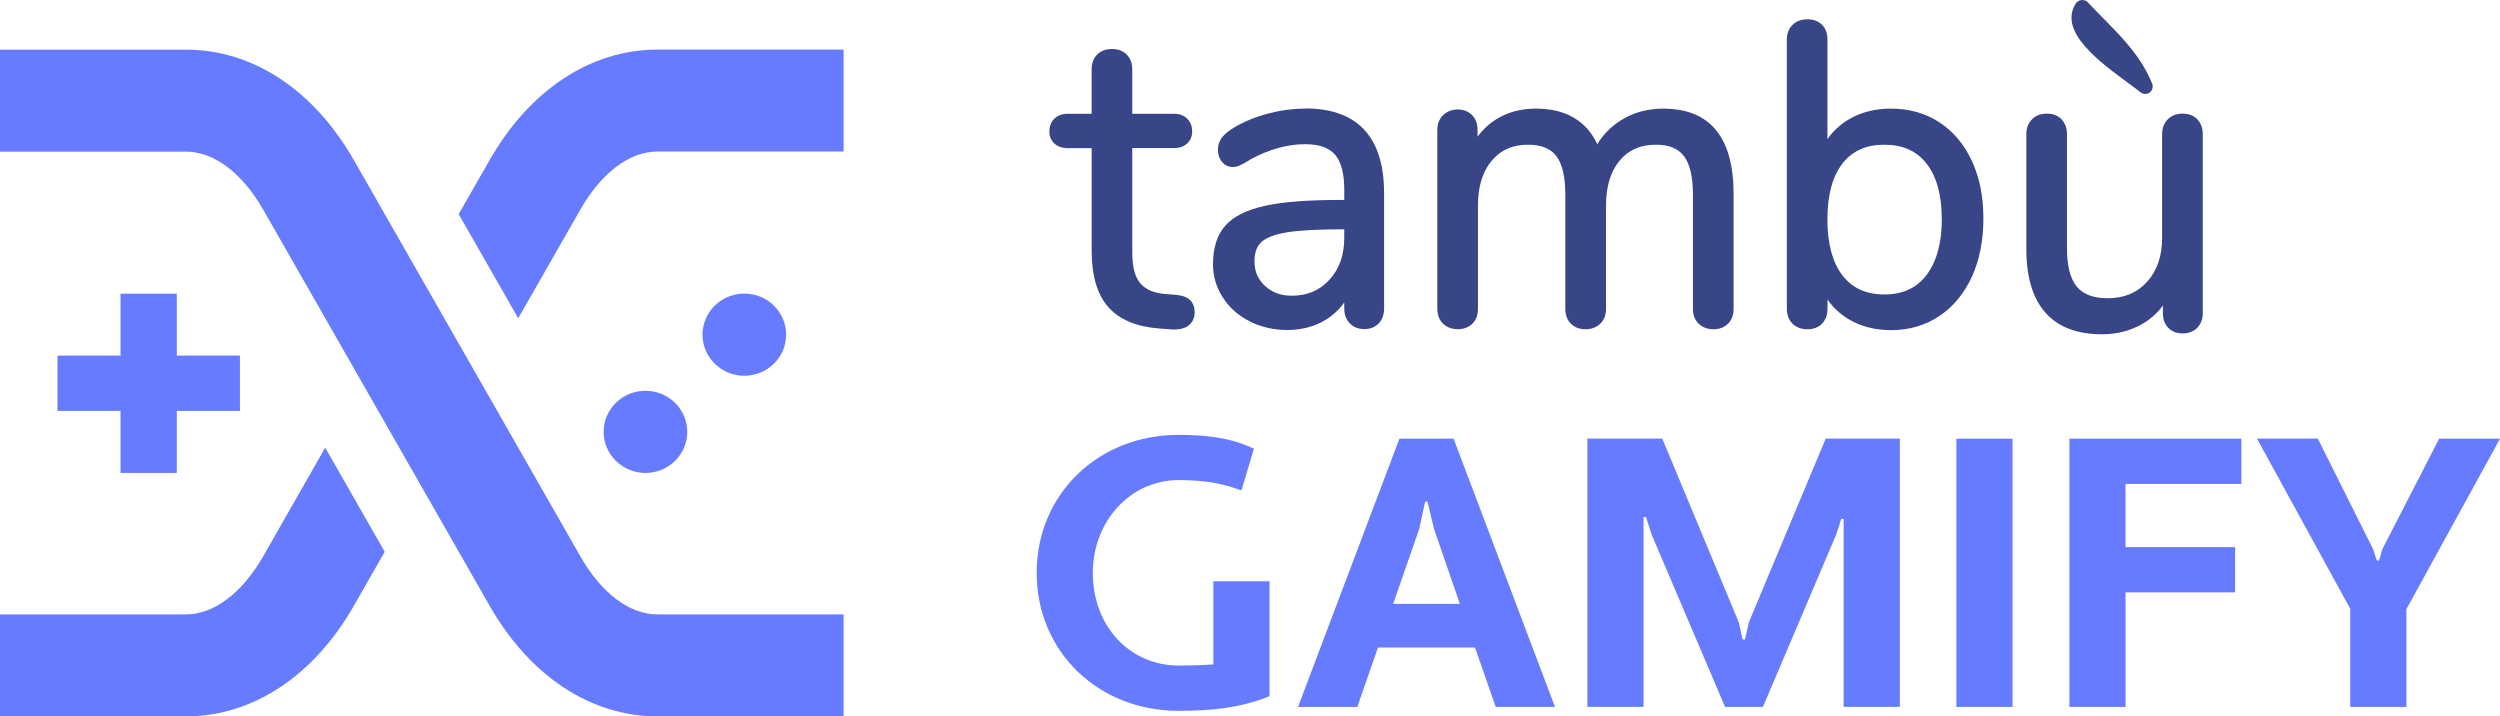 <svg width="171" height="49" viewBox="0 0 171 49" fill="none" xmlns="http://www.w3.org/2000/svg">
<g clip-path="url(#clip0_49_1543)">
<path d="M57.702 3.396V10.365H44.97C44.015 10.365 43.054 10.723 42.157 11.404C41.256 12.086 40.412 13.08 39.69 14.348L35.447 21.769L31.373 14.646L33.503 10.927C36.245 6.139 40.419 3.393 44.97 3.393H57.702V3.396Z" fill="#667BFF"/>
<path d="M26.315 37.743L24.192 41.456C21.45 46.246 17.268 49 12.725 49H0V42.025H12.725C14.634 42.025 16.553 40.571 18.008 38.042L22.244 30.62L26.315 37.743Z" fill="#667BFF"/>
<path d="M12.092 20.087H8.243V32.348H12.092V20.087Z" fill="#667BFF"/>
<path d="M16.41 24.323H3.932V28.105H16.41V24.323Z" fill="#667BFF"/>
<path d="M150.308 8.173C150.061 7.906 149.718 7.773 149.293 7.773C148.867 7.773 148.524 7.906 148.267 8.17C148.017 8.43 147.888 8.767 147.888 9.181V16.276C147.888 17.519 147.541 18.527 146.858 19.279C146.172 20.031 145.289 20.399 144.156 20.399C143.195 20.399 142.487 20.133 142.054 19.609C141.608 19.068 141.382 18.19 141.382 17V9.181C141.382 8.774 141.261 8.437 141.021 8.173C140.775 7.906 140.435 7.773 140.006 7.773C139.577 7.773 139.234 7.906 138.98 8.17C138.73 8.43 138.602 8.77 138.602 9.181V17.059C138.602 18.945 139.038 20.399 139.899 21.376C140.764 22.366 142.069 22.865 143.767 22.865C144.778 22.865 145.704 22.63 146.519 22.166C147.08 21.846 147.555 21.422 147.945 20.898V21.457C147.945 21.846 148.067 22.173 148.31 22.422C148.553 22.675 148.885 22.805 149.293 22.805C149.7 22.805 150.061 22.672 150.308 22.405C150.547 22.145 150.669 21.815 150.669 21.428V9.181C150.669 8.774 150.547 8.437 150.308 8.173Z" fill="#384587"/>
<path d="M145.554 5.669C145.886 5.911 146.179 6.125 146.412 6.312C146.508 6.389 146.626 6.428 146.74 6.428C146.776 6.428 146.812 6.424 146.851 6.413C146.862 6.413 146.873 6.41 146.883 6.406C147.019 6.368 147.126 6.273 147.191 6.147C147.255 6.013 147.262 5.859 147.209 5.722C146.454 3.881 145.2 2.606 143.87 1.257C143.52 0.903 143.166 0.544 142.823 0.172C142.712 0.049 142.548 -0.011 142.383 0.004C142.215 0.018 142.069 0.105 141.979 0.246C140.764 2.164 143.652 4.271 145.561 5.669H145.554Z" fill="#384587"/>
<path d="M132.654 8.366C131.703 7.745 130.588 7.429 129.344 7.429C128.236 7.429 127.249 7.685 126.42 8.187C125.855 8.531 125.38 8.974 124.997 9.515V2.697C124.997 2.283 124.876 1.949 124.633 1.704C124.39 1.451 124.05 1.321 123.621 1.321C123.192 1.321 122.853 1.454 122.595 1.718C122.345 1.977 122.22 2.308 122.22 2.701V21.116C122.22 21.527 122.345 21.868 122.599 22.128C122.853 22.387 123.199 22.521 123.625 22.521C124.05 22.521 124.397 22.387 124.64 22.124C124.879 21.864 125.001 21.527 125.001 21.116V20.494C125.383 21.032 125.859 21.478 126.423 21.818C127.256 22.324 128.239 22.581 129.347 22.581C130.591 22.581 131.706 22.254 132.661 21.611C133.612 20.972 134.359 20.062 134.884 18.914C135.399 17.779 135.663 16.445 135.663 14.948C135.663 13.452 135.402 12.149 134.884 11.025C134.362 9.887 133.612 8.995 132.661 8.373L132.654 8.366ZM132.822 14.945C132.822 16.599 132.471 17.899 131.778 18.805C131.095 19.704 130.152 20.14 128.893 20.14C127.635 20.14 126.699 19.711 126.023 18.837C125.34 17.948 124.994 16.659 124.994 15.005C124.994 13.35 125.34 12.068 126.02 11.19C126.695 10.323 127.635 9.898 128.89 9.898C130.144 9.898 131.092 10.319 131.774 11.19C132.464 12.068 132.815 13.333 132.815 14.948L132.822 14.945Z" fill="#384587"/>
<path d="M113.774 7.429C112.701 7.429 111.729 7.695 110.885 8.219C110.206 8.644 109.659 9.195 109.256 9.863C108.498 8.247 107.082 7.429 105.045 7.429C104.048 7.429 103.154 7.664 102.389 8.131C101.874 8.444 101.431 8.855 101.063 9.353V8.865C101.063 8.451 100.934 8.117 100.681 7.864C100.427 7.615 100.101 7.488 99.715 7.488C99.329 7.488 98.972 7.618 98.707 7.878C98.443 8.138 98.311 8.482 98.311 8.893V21.112C98.311 21.548 98.447 21.896 98.711 22.145C98.972 22.391 99.311 22.517 99.715 22.517C100.119 22.517 100.455 22.391 100.709 22.142C100.963 21.892 101.092 21.544 101.092 21.112V14.049C101.092 12.767 101.406 11.738 102.032 10.993C102.65 10.256 103.465 9.898 104.516 9.898C105.413 9.898 106.046 10.151 106.45 10.67C106.861 11.201 107.068 12.093 107.068 13.326V21.116C107.068 21.548 107.197 21.896 107.454 22.145C107.708 22.394 108.044 22.521 108.448 22.521C108.852 22.521 109.188 22.394 109.452 22.148C109.717 21.896 109.852 21.548 109.852 21.116V14.053C109.852 12.764 110.163 11.735 110.778 10.993C111.386 10.256 112.201 9.898 113.273 9.898C114.152 9.898 114.774 10.151 115.175 10.67C115.589 11.201 115.797 12.096 115.797 13.326V21.116C115.797 21.555 115.933 21.903 116.197 22.148C116.458 22.394 116.798 22.521 117.198 22.521C117.598 22.521 117.938 22.394 118.192 22.145C118.445 21.896 118.578 21.548 118.578 21.116V13.27C118.578 9.395 116.962 7.432 113.781 7.432L113.774 7.429Z" fill="#384587"/>
<path d="M89.282 7.429C88.442 7.429 87.584 7.544 86.733 7.769C85.882 7.994 85.11 8.31 84.435 8.707C84.052 8.939 83.777 9.16 83.595 9.388C83.402 9.634 83.305 9.926 83.305 10.249C83.305 10.572 83.402 10.857 83.591 11.078C83.791 11.31 84.045 11.425 84.346 11.425C84.51 11.425 84.817 11.369 85.536 10.902C86.801 10.21 88.059 9.863 89.282 9.863C90.225 9.863 90.912 10.105 91.319 10.582C91.737 11.074 91.948 11.879 91.948 12.971V13.677H91.584C89.439 13.677 87.741 13.81 86.537 14.074C85.289 14.344 84.378 14.801 83.817 15.426C83.255 16.058 82.969 16.947 82.969 18.067C82.969 18.903 83.202 19.679 83.656 20.371C84.106 21.063 84.731 21.608 85.507 21.994C86.279 22.377 87.134 22.573 88.049 22.573C89.046 22.573 89.943 22.331 90.708 21.854C91.201 21.548 91.616 21.158 91.948 20.687V21.105C91.948 21.516 92.077 21.857 92.327 22.117C92.581 22.377 92.917 22.51 93.324 22.51C93.732 22.51 94.064 22.377 94.311 22.11C94.55 21.85 94.672 21.513 94.672 21.102V13.227C94.672 9.374 92.86 7.418 89.285 7.418L89.282 7.429ZM91.948 15.686V16.276C91.948 17.442 91.609 18.404 90.933 19.135C90.258 19.869 89.414 20.227 88.356 20.227C87.612 20.227 87.016 20.006 86.526 19.556C86.04 19.11 85.807 18.559 85.807 17.871C85.807 17.288 85.965 16.845 86.276 16.561C86.601 16.258 87.173 16.037 87.981 15.9C88.824 15.76 90.075 15.686 91.698 15.686H91.948Z" fill="#384587"/>
<path d="M80.496 20.171L79.738 20.111C78.966 20.059 78.387 19.82 78.015 19.402C77.636 18.977 77.447 18.257 77.447 17.263V10.13H80.306C80.671 10.13 80.971 10.024 81.196 9.817C81.425 9.606 81.543 9.325 81.543 8.984C81.543 8.644 81.429 8.335 81.2 8.113C80.971 7.892 80.671 7.783 80.306 7.783H77.447V4.759C77.447 4.324 77.318 3.979 77.064 3.73C76.811 3.481 76.475 3.351 76.071 3.351C75.645 3.351 75.302 3.477 75.048 3.73C74.795 3.979 74.666 4.327 74.666 4.759V7.783H73.04C72.654 7.783 72.346 7.896 72.117 8.117C71.892 8.338 71.778 8.633 71.778 8.988C71.778 9.343 71.896 9.61 72.125 9.82C72.35 10.028 72.657 10.133 73.043 10.133H74.669V17.154C74.669 18.847 75.048 20.14 75.799 20.993C76.553 21.854 77.722 22.349 79.281 22.468L80.035 22.524C80.131 22.531 80.224 22.538 80.314 22.538C80.707 22.538 81.021 22.458 81.257 22.293C81.561 22.078 81.715 21.762 81.715 21.351C81.715 20.94 81.557 20.27 80.503 20.178L80.496 20.171Z" fill="#384587"/>
<path d="M52.933 24.879C54.05 23.781 54.05 22.002 52.933 20.905C51.817 19.808 50.006 19.808 48.889 20.905C47.773 22.002 47.773 23.781 48.889 24.879C50.006 25.976 51.817 25.976 52.933 24.879Z" fill="#667BFF"/>
<path d="M46.17 31.526C47.287 30.429 47.287 28.65 46.17 27.553C45.054 26.455 43.243 26.455 42.127 27.553C41.01 28.65 41.01 30.429 42.127 31.526C43.243 32.624 45.054 32.624 46.17 31.526Z" fill="#667BFF"/>
<path d="M57.702 42.025V49H44.966C40.419 49 36.241 46.246 33.503 41.456L18.008 14.351C16.557 11.819 14.634 10.372 12.725 10.372H0V3.396H12.725C17.275 3.396 21.45 6.143 24.192 10.93L39.69 38.042C41.134 40.574 43.054 42.025 44.963 42.025H57.698H57.702Z" fill="#667BFF"/>
<path d="M80.621 45.523C81.447 45.523 82.247 45.498 82.994 45.446V39.759H86.837V47.623C84.864 48.41 82.969 48.621 80.621 48.621C75.098 48.621 70.909 44.557 70.909 39.183C70.909 33.809 75.098 29.746 80.621 29.746C82.462 29.746 84.17 29.928 85.768 30.691L84.914 33.546C83.845 33.153 82.673 32.837 80.617 32.837C77.311 32.837 74.748 35.667 74.748 39.18C74.748 42.875 77.311 45.523 80.617 45.523H80.621Z" fill="#667BFF"/>
<path d="M100.895 44.29H94.254L92.838 48.354H88.785L95.719 30.006H99.426L106.36 48.354H102.307L100.891 44.29H100.895ZM95.294 41.305H99.855L98.093 36.194L97.639 34.308H97.478L97.077 36.17L95.29 41.308L95.294 41.305Z" fill="#667BFF"/>
<path d="M126.105 35.509L125.944 35.485L125.598 36.559L120.583 48.354H117.995L112.98 36.584L112.58 35.351L112.419 35.376V48.35H108.576V30.002H113.699L118.928 42.559L119.196 43.739H119.357L119.625 42.559L124.879 30.002H129.948V48.35H126.105V35.506V35.509Z" fill="#667BFF"/>
<path d="M133.815 30.006H137.658V48.354H133.815V30.006Z" fill="#667BFF"/>
<path d="M145.389 40.518V48.354H141.547V30.006H153.31V33.1H145.386V37.423H152.881V40.518H145.386H145.389Z" fill="#667BFF"/>
<path d="M162.328 37.582L162.568 38.34H162.729L162.943 37.582L166.839 30.006H171L164.598 41.67V48.354H160.756V41.642L154.379 30.002H158.54L162.328 37.578V37.582Z" fill="#667BFF"/>
</g>
<defs>
<clipPath id="clip0_49_1543">
<rect width="171" height="49" fill="white"/>
</clipPath>
</defs>
</svg>
